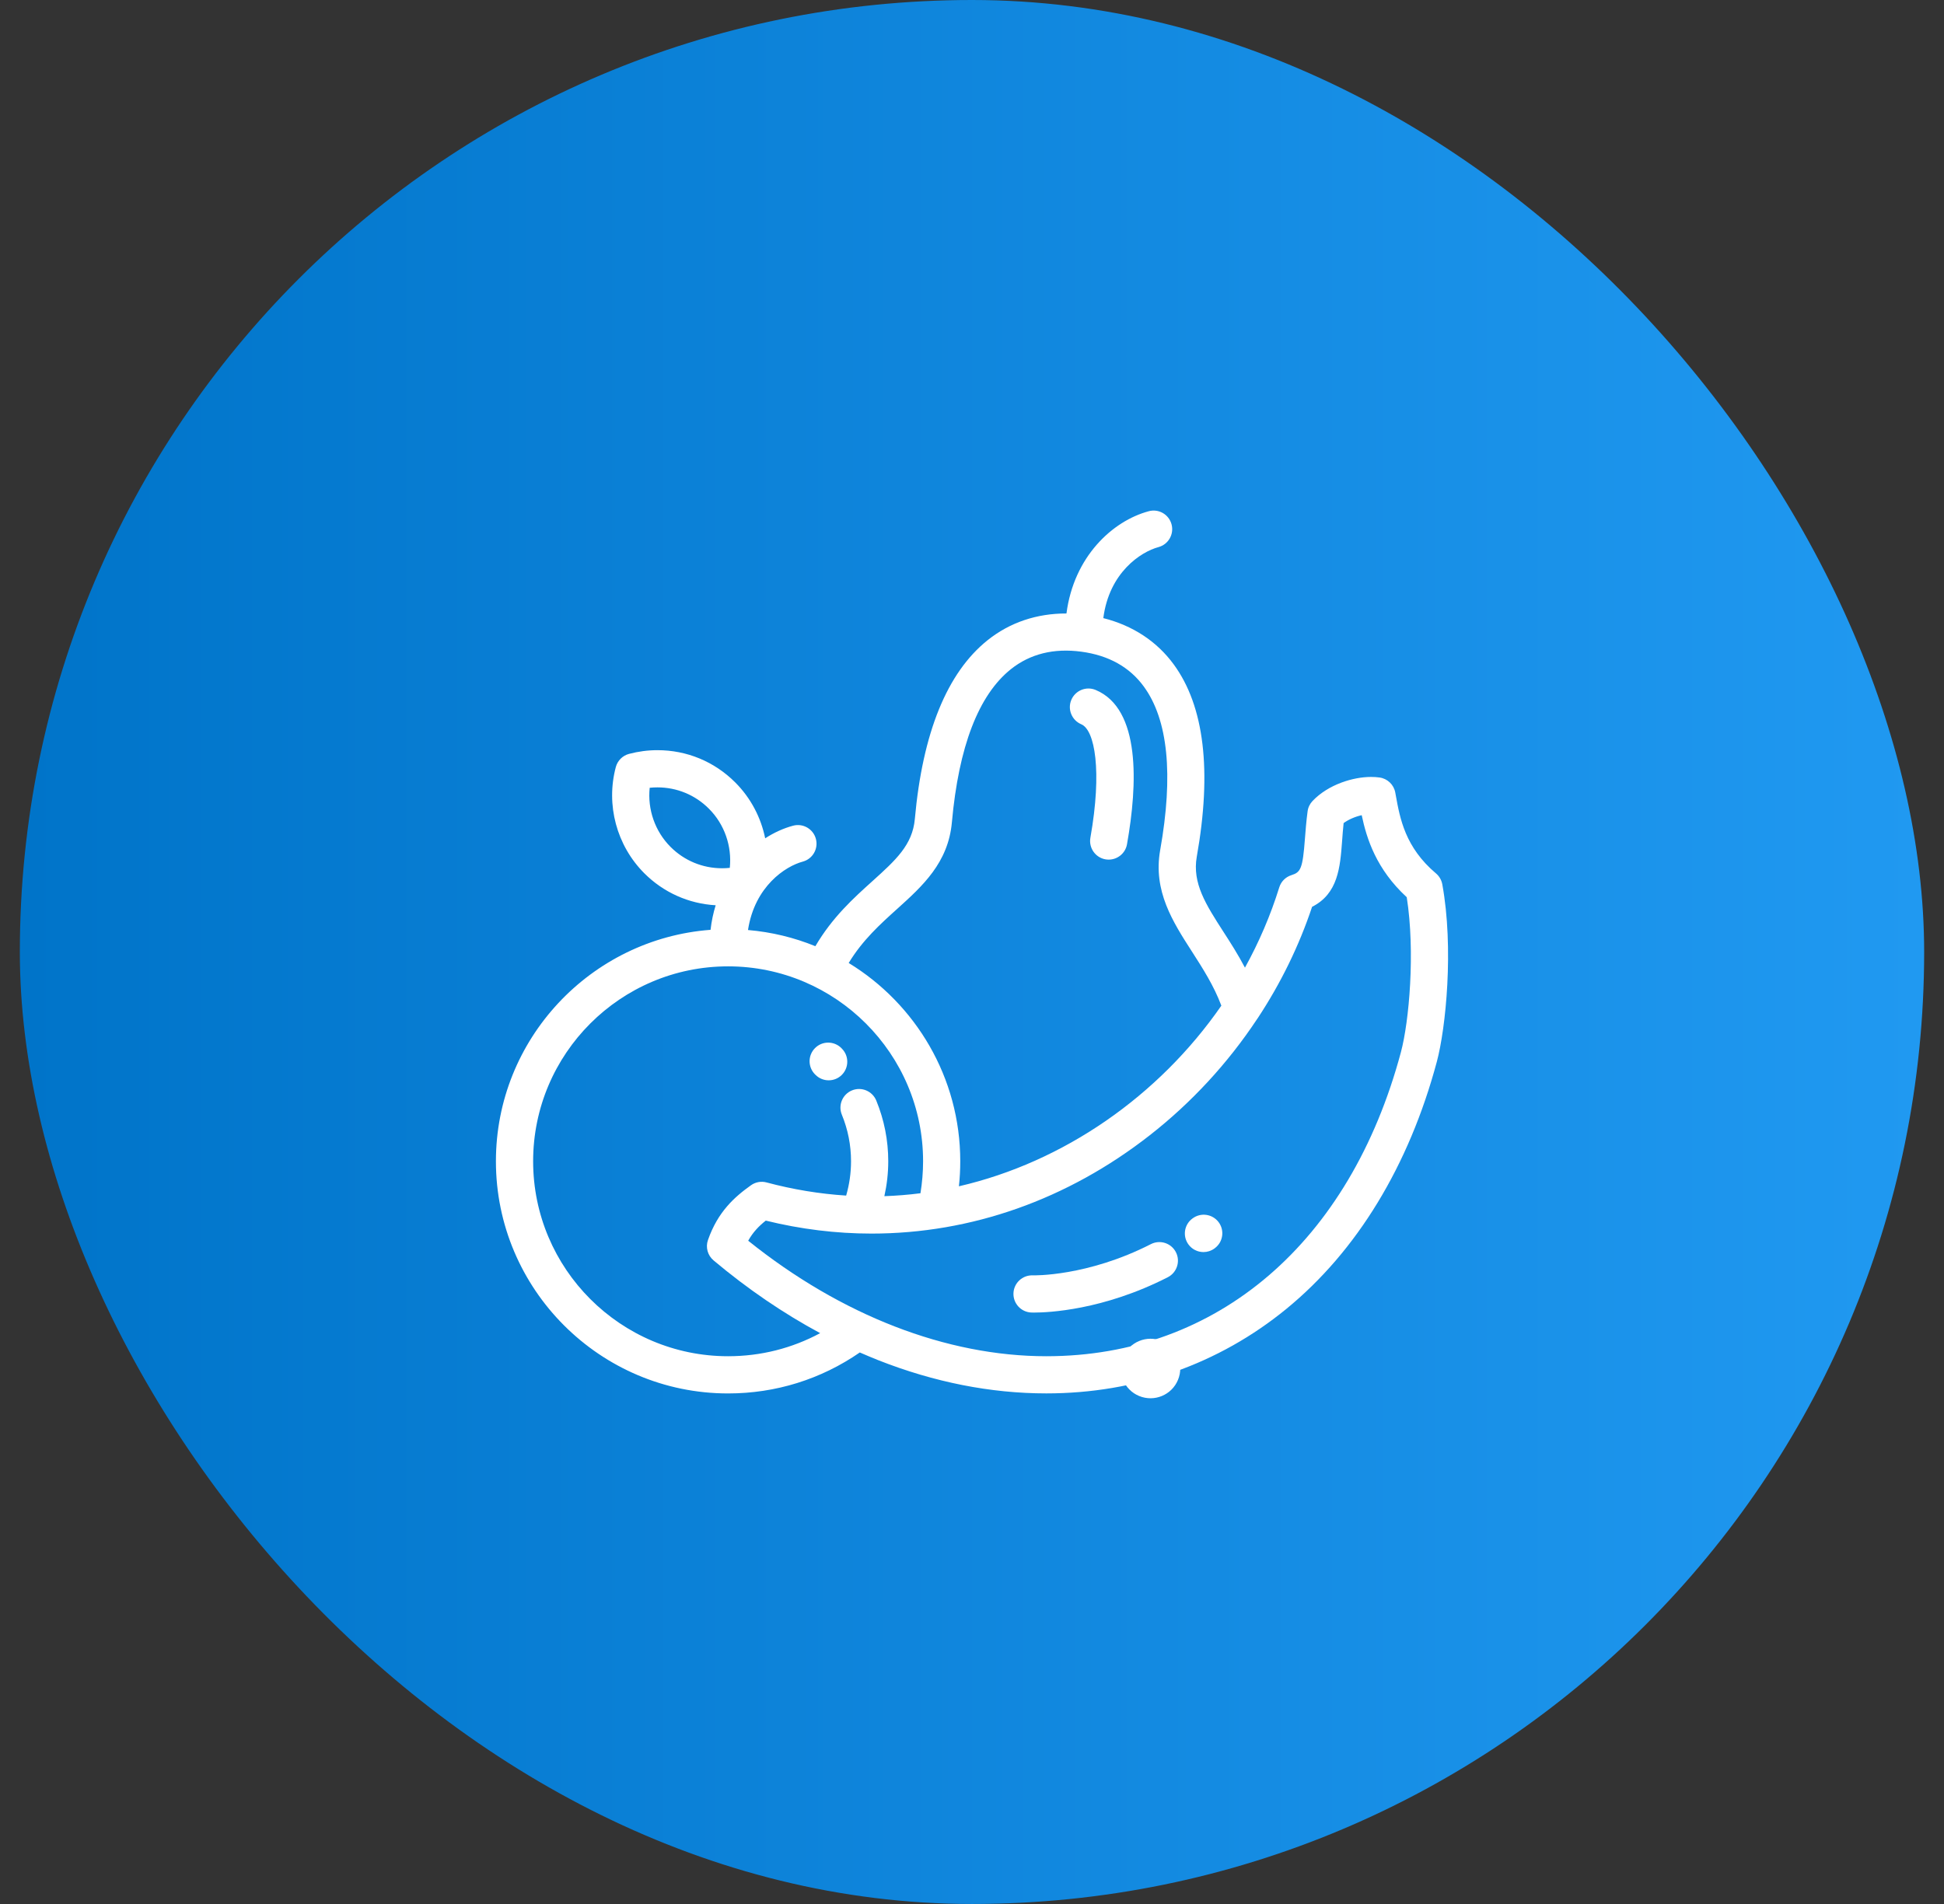 <svg width="49" height="48" viewBox="0 0 49 48" fill="none" xmlns="http://www.w3.org/2000/svg">
<rect x="0" y="0" width="49" height="48" fill="#333333" stroke="none"/>
<rect x="0.5" width="48" height="48" rx="24" fill="url(#paint0_linear_241_5921)"/>
<g clip-path="url(#clip0_241_5921)">
<path d="M36.354 22.293C36.334 22.186 36.278 22.089 36.195 22.019C35.419 21.363 35.288 20.638 35.183 20.057L35.169 19.981C35.133 19.782 34.973 19.629 34.773 19.601C34.704 19.591 34.631 19.587 34.556 19.587C34.11 19.587 33.482 19.774 33.083 20.194C33.015 20.266 32.971 20.357 32.959 20.455C32.925 20.707 32.908 20.938 32.892 21.141C32.835 21.907 32.784 21.989 32.551 22.063C32.404 22.109 32.29 22.224 32.245 22.37C32.025 23.078 31.733 23.756 31.38 24.395C31.205 24.062 31.013 23.762 30.833 23.484C30.394 22.802 30.048 22.264 30.166 21.596C30.55 19.433 30.355 17.804 29.587 16.753C29.16 16.168 28.55 15.769 27.81 15.583C27.957 14.433 28.756 13.912 29.199 13.793C29.449 13.726 29.597 13.469 29.53 13.219C29.463 12.969 29.206 12.82 28.956 12.888C28.043 13.132 27.067 14.031 26.881 15.466C26.133 15.464 25.453 15.692 24.894 16.139C23.872 16.955 23.255 18.472 23.059 20.648C23 21.302 22.577 21.684 21.991 22.213C21.512 22.644 20.979 23.126 20.552 23.854C20.02 23.637 19.45 23.497 18.854 23.446C19.023 22.342 19.8 21.838 20.233 21.722C20.484 21.655 20.632 21.398 20.565 21.148C20.498 20.898 20.241 20.749 19.991 20.816C19.755 20.879 19.516 20.986 19.287 21.134C19.18 20.608 18.922 20.114 18.531 19.724C18.008 19.2 17.312 18.912 16.572 18.912C16.329 18.912 16.088 18.944 15.854 19.006C15.692 19.049 15.566 19.176 15.522 19.338C15.268 20.292 15.543 21.317 16.24 22.015C16.725 22.5 17.359 22.783 18.039 22.822C17.979 23.016 17.935 23.222 17.91 23.441C14.889 23.668 12.5 26.198 12.5 29.276C12.5 32.503 15.125 35.129 18.352 35.129C19.551 35.129 20.694 34.772 21.672 34.096C21.826 34.163 21.98 34.228 22.135 34.29C23.546 34.846 24.972 35.128 26.373 35.128C28.627 35.128 30.718 34.392 32.422 32.999C34.202 31.543 35.514 29.388 36.216 26.768C36.445 25.914 36.647 23.9 36.354 22.293ZM22.619 22.909C23.249 22.34 23.901 21.752 23.993 20.732C24.165 18.821 24.665 17.522 25.479 16.871C25.963 16.485 26.56 16.336 27.255 16.429C27.942 16.521 28.472 16.816 28.83 17.307C29.442 18.143 29.581 19.531 29.243 21.433C29.061 22.462 29.561 23.239 30.045 23.991C30.316 24.413 30.595 24.847 30.785 25.353C29.205 27.634 26.808 29.298 24.17 29.907C24.193 29.698 24.204 29.487 24.204 29.276C24.204 27.162 23.077 25.306 21.392 24.277C21.742 23.7 22.186 23.299 22.619 22.909ZM16.903 21.352C16.509 20.958 16.319 20.406 16.376 19.86C16.441 19.853 16.506 19.85 16.572 19.85C17.061 19.85 17.522 20.04 17.868 20.387C18.262 20.78 18.452 21.333 18.395 21.879C18.33 21.886 18.265 21.889 18.2 21.889H18.2C17.71 21.889 17.249 21.698 16.903 21.352ZM18.352 34.191C15.642 34.191 13.438 31.986 13.438 29.276C13.438 26.566 15.642 24.362 18.352 24.362C21.062 24.362 23.267 26.566 23.267 29.276C23.267 29.547 23.244 29.816 23.201 30.082C22.899 30.121 22.596 30.145 22.291 30.156C22.355 29.868 22.389 29.574 22.389 29.276C22.389 28.748 22.287 28.233 22.087 27.745C21.988 27.505 21.715 27.391 21.475 27.489C21.236 27.587 21.121 27.861 21.219 28.101C21.373 28.476 21.451 28.871 21.451 29.276C21.451 29.571 21.409 29.861 21.328 30.141C20.657 30.098 19.985 29.987 19.323 29.81C19.188 29.773 19.044 29.799 18.93 29.88C18.514 30.176 18.094 30.548 17.845 31.261C17.78 31.445 17.837 31.65 17.986 31.775C18.847 32.498 19.747 33.111 20.673 33.609C19.964 33.991 19.174 34.191 18.352 34.191ZM35.311 26.526C34.025 31.326 30.683 34.191 26.373 34.191C23.857 34.191 21.201 33.159 18.859 31.279C18.983 31.056 19.137 30.903 19.302 30.772C20.182 30.989 21.077 31.099 21.966 31.099C24.482 31.099 26.907 30.242 28.981 28.62C30.035 27.796 30.949 26.802 31.68 25.7C31.689 25.688 31.697 25.676 31.705 25.664C32.283 24.787 32.745 23.843 33.072 22.861C33.729 22.53 33.779 21.86 33.828 21.211C33.839 21.063 33.85 20.91 33.867 20.75C33.992 20.659 34.157 20.588 34.323 20.551C34.448 21.147 34.691 21.912 35.458 22.619C35.675 24 35.518 25.753 35.311 26.526Z" fill="white"/>
<path d="M27.617 17.394C27.378 17.294 27.104 17.406 27.003 17.645C26.903 17.884 27.016 18.158 27.254 18.259C27.595 18.401 27.784 19.43 27.484 21.12C27.439 21.375 27.609 21.619 27.863 21.664C27.891 21.669 27.919 21.671 27.946 21.671C28.169 21.671 28.367 21.511 28.407 21.284C28.675 19.773 28.756 17.871 27.617 17.394Z" fill="white"/>
<path d="M30.716 30.811C30.56 30.603 30.266 30.562 30.059 30.717C30.059 30.717 30.057 30.719 30.056 30.719C29.848 30.872 29.803 31.164 29.956 31.373C30.047 31.498 30.19 31.565 30.335 31.565C30.431 31.565 30.528 31.535 30.612 31.474L30.622 31.466C30.829 31.311 30.871 31.018 30.716 30.811Z" fill="white"/>
<path d="M29.64 31.569C29.522 31.338 29.239 31.247 29.009 31.365C27.404 32.185 26.051 32.153 26.031 32.152C25.773 32.143 25.555 32.344 25.545 32.602C25.535 32.861 25.737 33.079 25.995 33.089C26.003 33.089 26.028 33.09 26.07 33.09C26.405 33.09 27.801 33.036 29.436 32.199C29.666 32.081 29.757 31.799 29.64 31.569Z" fill="white"/>
<path d="M21.221 26.437L21.206 26.421C21.022 26.239 20.725 26.239 20.543 26.423C20.36 26.607 20.361 26.903 20.544 27.086L20.555 27.096C20.646 27.189 20.767 27.235 20.888 27.235C21.007 27.235 21.126 27.19 21.217 27.1C21.401 26.918 21.403 26.621 21.221 26.437Z" fill="white"/>
</g>
<path d="M29.692 34.787C29.851 34.404 29.669 33.966 29.287 33.807C28.904 33.649 28.465 33.831 28.306 34.213C28.148 34.596 28.33 35.035 28.712 35.193C29.095 35.352 29.534 35.17 29.692 34.787Z" fill="white"/>
<defs>
<linearGradient id="paint0_linear_241_5921" x1="0.5" y1="24" x2="48.5" y2="24" gradientUnits="userSpaceOnUse">
<stop stop-color="#0074C9"/>
<stop offset="1" stop-color="#2099F1"/>
</linearGradient>
<clipPath id="clip0_241_5921">
<rect width="24" height="24" fill="white" transform="translate(12.5 12)"/>
</clipPath>
</defs>
</svg>
